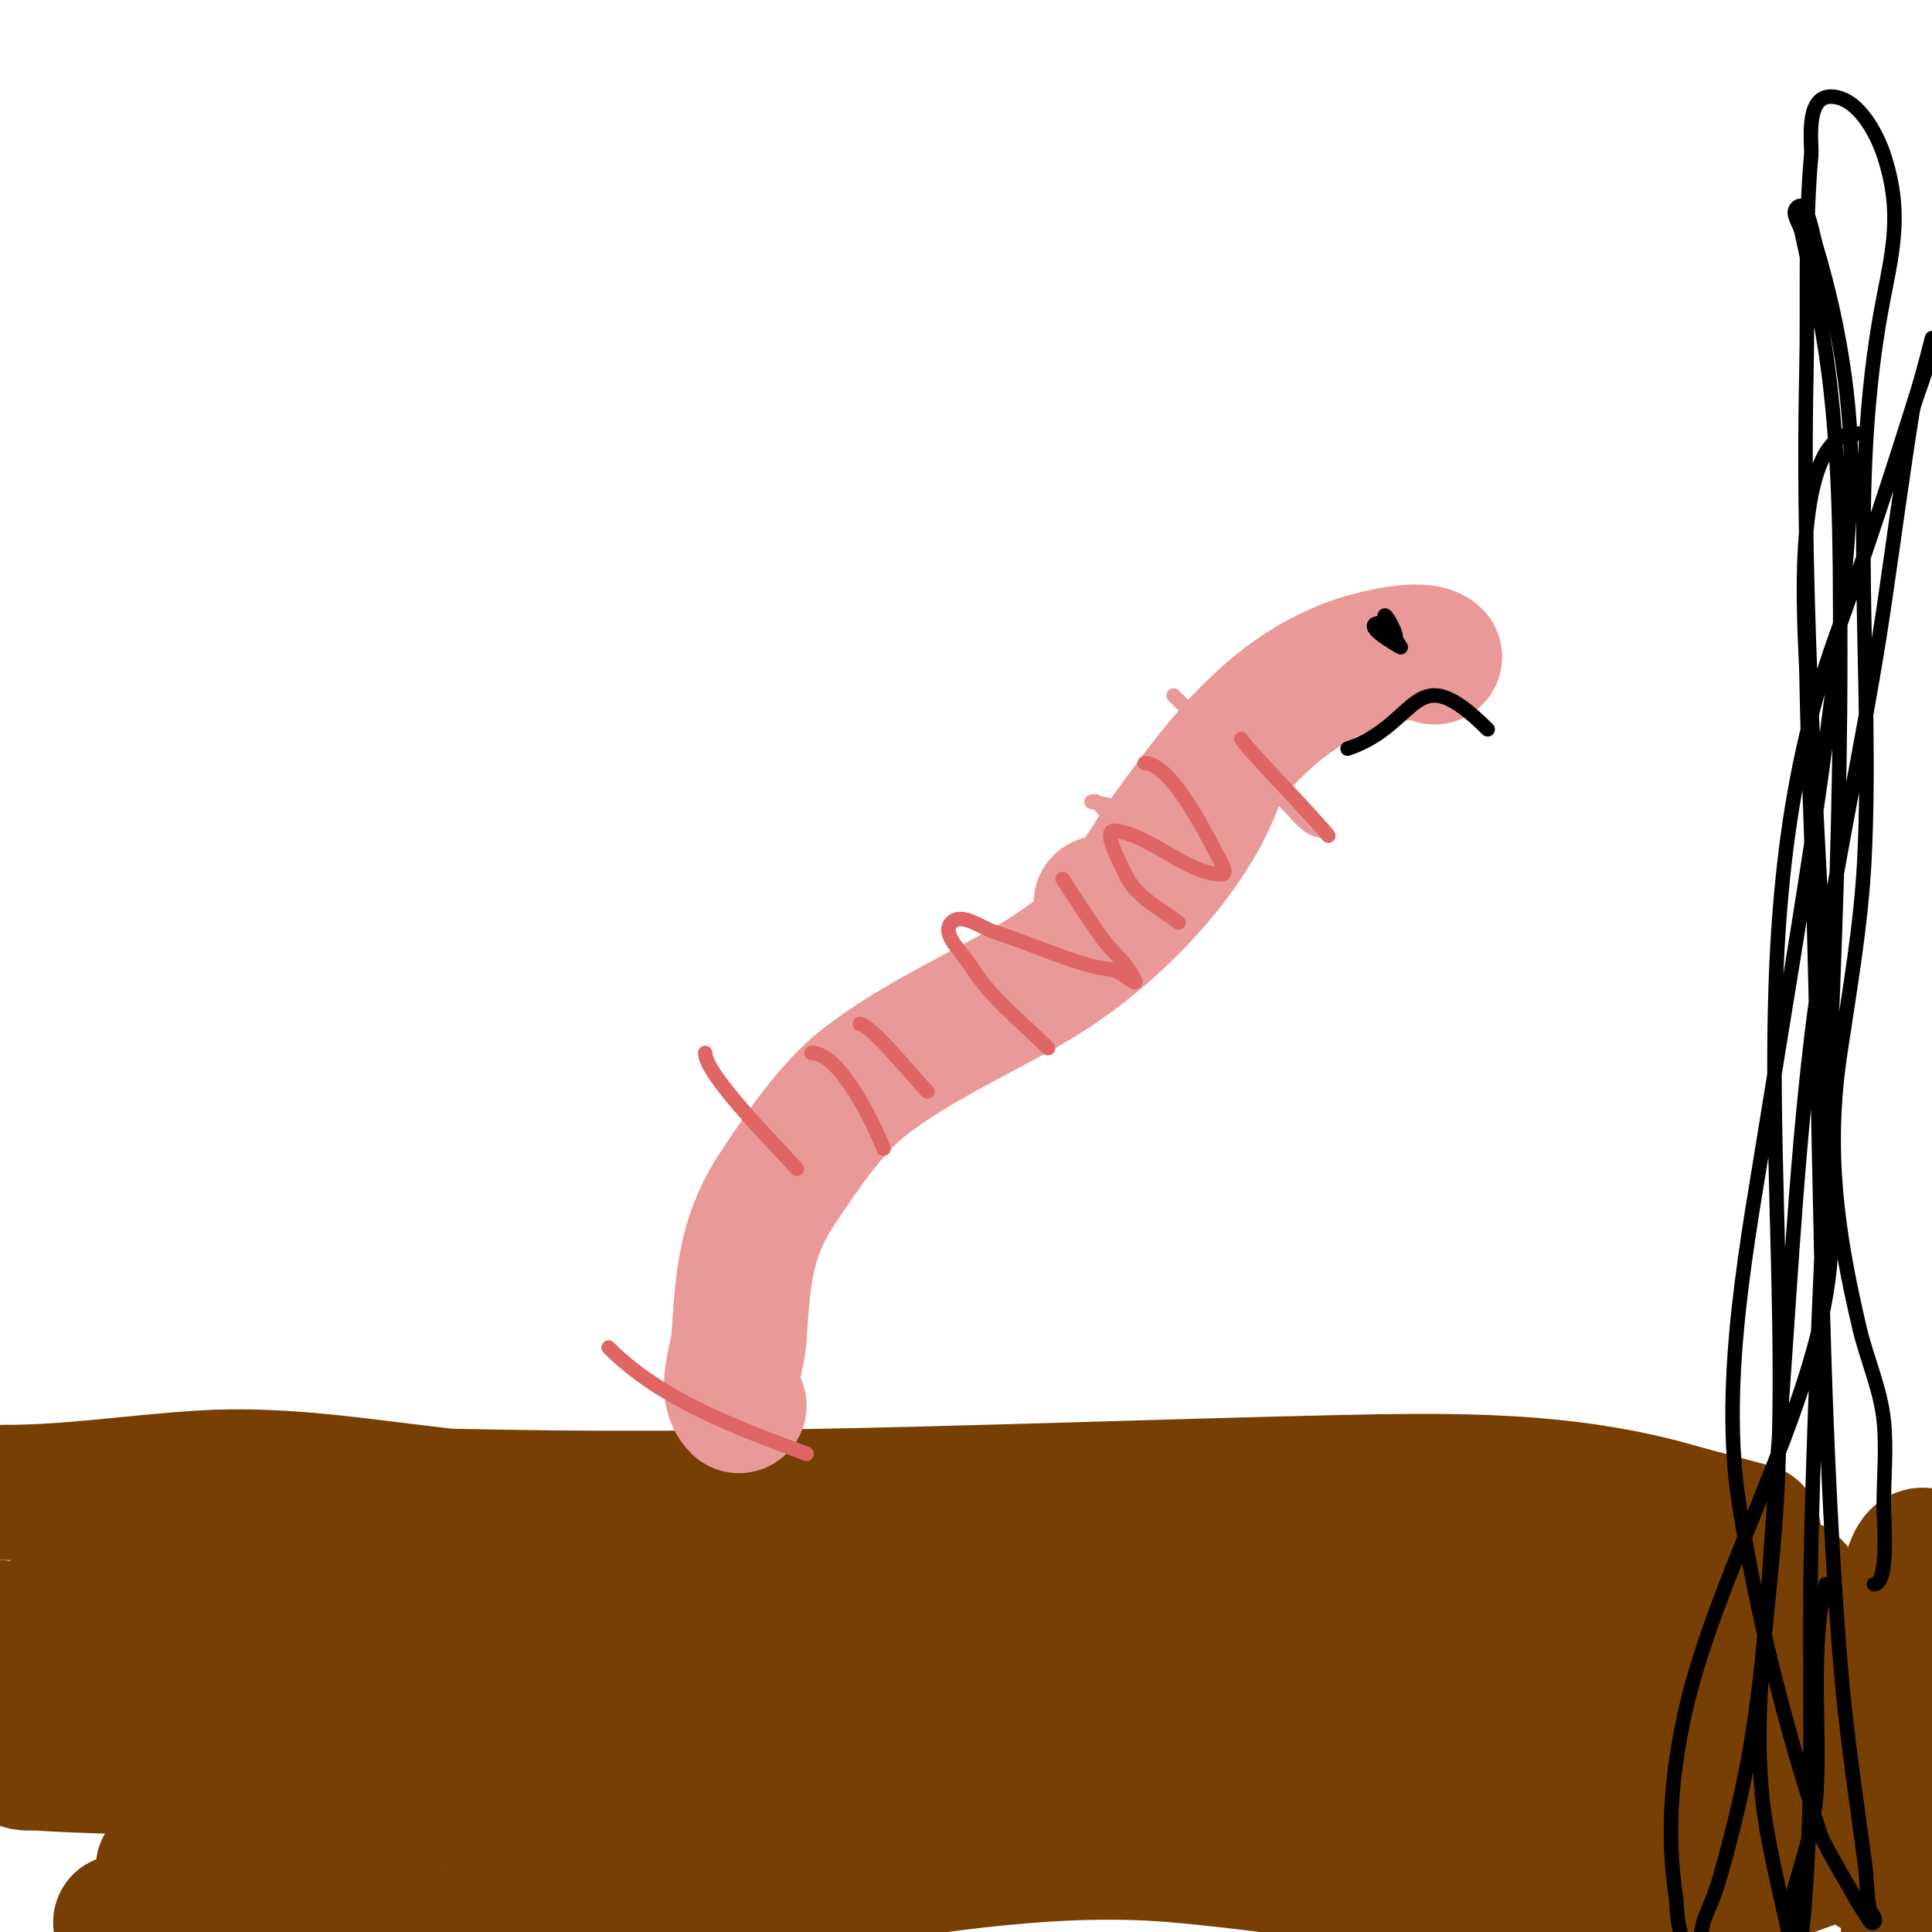 <svg viewBox='0 0 400 400' version='1.1' xmlns='http://www.w3.org/2000/svg' xmlns:xlink='http://www.w3.org/1999/xlink'><g fill='none' stroke='#783f04' stroke-width='28' stroke-linecap='round' stroke-linejoin='round'><path d='M142,313c-19.387,0 -36.747,-1.666 -56,-4c-14.709,-1.783 -29.127,-3.901 -44,-3c-13.888,0.842 -27.083,3 -41,3c-1.333,0 2.667,0 4,0c7.333,0 14.667,0 22,0c25.669,0 51.335,0.542 77,1c57.27,1.023 114.777,-1.699 172,-3c24.644,-0.56 48.386,-0.945 72,6c1.311,0.386 15,4 15,4c0,0 -2,0 -3,0c-14.667,0 -29.333,0 -44,0c-2.667,0 -5.335,0.095 -8,0c-28.166,-1.006 -56.88,-4.636 -85,-2c-15.105,1.416 -29.925,6.067 -45,8c-21.971,2.817 -44.061,4.928 -66,8c-23.47,3.286 -43.988,6.489 -68,7c-2.661,0.057 -20.497,-1.357 -25,-2c-2.513,-0.359 -9.112,-1.592 -7,-3c6.385,-4.257 15.328,-0.813 23,-1c19.664,-0.48 39.331,-1 59,-1c43.867,0 87.209,5.915 131,8c56.426,2.687 89.681,2.894 144,21'/><path d='M374,372c0,-3.888 -13.115,-7.588 -15,-8c-21.98,-4.808 -45.703,-7.141 -68,-10c-79.312,-10.168 -156.425,-13.232 -236,-5c-12.582,1.302 -55,9.085 -55,-12c0,-0.333 -0.332,0.967 0,1c6.642,0.664 13.339,0.575 20,1c9.006,0.575 18.001,1.325 27,2c19.99,1.499 39.986,2.867 60,4c51.37,2.908 102.714,7.726 154,12c25.081,2.09 53.596,6.629 79,3c9.34,-1.334 55.056,-11.794 23,-15c-6.337,-0.634 -12.674,-1.27 -19,-2c-25.585,-2.952 -49.039,-12 -75,-12c-0.667,0 1.334,-0.029 2,0c7.334,0.319 14.67,0.604 22,1c5.004,0.27 9.995,0.756 15,1c21.535,1.05 44.936,-1.266 66,4'/><path d='M372,330c0,-1.944 -3.094,-2.619 -5,-3c-11.951,-2.39 -28.677,-5.081 -41,-2c-15.332,3.833 -26.295,18.69 -40,26c-23.611,12.592 -53.259,22.019 -80,24c-21.999,1.63 -43.905,3.85 -66,3c-24.829,-0.955 -49.072,-7 -74,-7c-17.3,0 -34.089,-3.925 -51,-7c-3.608,-0.656 -11,-3.667 -11,0c0,1.374 2.629,0.905 4,1c8.653,0.597 17.333,0.667 26,1c22.462,0.864 44.516,1 67,1c17.381,0 28.668,0.137 48,-1c31.695,-1.864 64.08,-9.36 96,-6c21.901,2.305 41.141,14.699 63,17c20.643,2.173 47.154,-2.423 66,7'/><path d='M179,368c18.73,0 37.181,-4.724 56,-4c13.352,0.514 26.637,2 40,2c13.002,0 25.135,0.928 38,2c4.363,0.364 6.129,2.452 10,4c2.188,0.875 9.357,1 7,1c-26.654,0 -54.417,4.785 -81,7c-36.08,3.007 -71.763,4 -108,4c-0.667,0 1.337,0.074 2,0c2.671,-0.297 5.318,-0.827 8,-1c7.658,-0.494 15.353,-0.363 23,-1c20.006,-1.667 39.849,-5.194 60,-6c38.242,-1.53 77.701,-4.189 116,-2c16.228,0.927 32.77,4 49,4'/><path d='M399,357c0,-3.667 0,-7.333 0,-11c0,-1.667 0,-3.333 0,-5c0,-1 0.217,-3.976 0,-3c-2.715,12.216 -4.338,24.753 -7,37c-0.997,4.585 -2.175,12 -4,12c-0.022,0 0.023,-16.423 0,-17c-0.506,-12.659 -2.152,-13.674 0,-23c0.711,-3.081 -0.162,-9 3,-9c2.333,0 -0.166,4.673 0,7c0.191,2.681 0.645,5.336 1,8c2.398,17.988 7.626,38.615 5,57c-0.067,0.467 -0.933,-0.533 -1,-1c-0.615,-4.302 -0.819,-8.658 -1,-13c-0.153,-3.663 0.111,-7.335 0,-11c-0.519,-17.124 -2.483,-32.94 -1,-50c0.133,-1.525 1.329,-13 4,-13c3.35,0 1,6.65 1,10c0,5 0,10 0,15c0,7.402 3.565,23.529 -3,29c-5.67,4.725 -13.094,6.534 -20,9c-12.117,4.328 -21.85,8.453 -35,10c-15.407,1.813 -31.85,-3.405 -47,-5c-16.974,-1.787 -33.989,-4.582 -51,-6c-26.816,-2.235 -54.602,2.939 -81,7c-25.636,3.944 -51.356,7.201 -77,11c-20.241,2.999 -39.714,8.464 -60,11'/><path d='M116,356c-20.053,-3.342 -53.137,-1.727 -64,20c-0.14,0.28 6.895,-1.895 4,1c-3.883,3.883 -14.775,4.517 -20,8c-0.19,0.127 -2.909,1.545 -2,2c13.056,6.528 31.068,0.356 45,5c1.265,0.422 -2.669,-0.083 -4,0c-4.338,0.271 -8.675,0.568 -13,1c-9.502,0.95 -18.473,4.267 -28,5c-2.991,0.23 -9,0 -9,0c0,0 4.706,0 5,0c4.333,0 8.667,0 13,0c13.333,0 26.667,0 40,0'/></g>
<g fill='none' stroke='#ea9999' stroke-width='28' stroke-linecap='round' stroke-linejoin='round'><path d='M153,291c-3.3,-3.3 -0.321,-9.344 0,-14c0.843,-12.226 1.19,-20.784 8,-31c4.931,-7.396 11.002,-16.557 18,-22c10.182,-7.919 22.946,-13.684 34,-20c17.162,-9.807 33.847,-27.542 39,-43'/><path d='M310,215'/><path d='M228,187c6.128,0 9.396,-8.044 13,-13c10.883,-14.965 22.076,-31.086 41,-37c2.477,-0.774 12.586,-3.414 15,-1'/></g>
<g fill='none' stroke='#ea9999' stroke-width='3' stroke-linecap='round' stroke-linejoin='round'><path d='M243,144c8.779,8.779 9.063,9.135 23,22c2.449,2.261 4.667,6 8,6'/><path d='M233,166c4.936,0 15.777,14.824 18,18c1.081,1.545 -2.717,-2.618 -4,-4c-4.013,-4.321 -7.611,-9.605 -13,-12c-2.512,-1.116 -8,-2 -8,-2c0,0 0.764,-0.236 1,0c5.266,5.266 11.593,15.186 15,22'/></g>
<g fill='none' stroke='#e06666' stroke-width='3' stroke-linecap='round' stroke-linejoin='round'><path d='M257,153c0,0.805 15.653,16.87 18,20'/><path d='M237,158c5.782,0 13.793,16.855 15,19c0.674,1.198 2.374,4 1,4c-7.217,0 -14.488,-7.927 -22,-9c-3.042,-0.435 0.752,6.192 2,9c2.017,4.537 7.204,7.153 11,10'/><path d='M220,182c2.667,4 5.206,8.088 8,12c2.209,3.093 5.503,5.507 7,9c0.587,1.37 -2.586,-1.529 -4,-2c-1.612,-0.537 -3.36,-0.553 -5,-1c-6.814,-1.858 -13.269,-4.858 -20,-7c-2.929,-0.932 -6.827,-4.173 -9,-2c-2.321,2.321 2.279,6.204 4,9c4.064,6.605 10.572,11.572 16,17'/><path d='M178,212c2.238,0 11.936,11.936 14,14'/><path d='M168,218c7.035,0 15.175,20.175 15,20'/><path d='M146,218c0,4.563 14.949,19.443 19,24'/><path d='M126,279c11.015,11.015 26.524,16.571 41,22'/></g>
<g fill='none' stroke='#000000' stroke-width='3' stroke-linecap='round' stroke-linejoin='round'><path d='M289,132c0,-1.591 -3.428,-7.284 -2,-3c0.223,0.67 3,5 3,5c0,0 -9.094,-5 -4,-5'/><path d='M279,155c15.091,-5.03 13.41,-19.59 29,-4'/><path d='M378,328c-3.368,13.471 -1.005,30.068 -2,44c-0.498,6.975 -3.31,14.239 -5,21c-0.492,1.967 1,3.972 1,6'/><path d='M388,328c3.2,0 2,-14.111 2,-16c0,-6 0.639,-12.034 0,-18c-0.698,-6.512 -3.5,-12.625 -5,-19c-4.677,-19.878 -7.036,-36.761 -4,-57c1.968,-13.12 4.336,-26.719 5,-40c1.866,-37.315 -3.22,-73.683 3,-111c2.176,-13.059 5.482,-21.555 1,-35c-1.336,-4.008 -5.236,-12 -11,-12c-5.38,0 -3.822,10.039 -4,12c-1.356,14.917 -0.672,29.901 -1,45c-1.098,50.528 2.898,100.546 5,151c0.438,10.5 0.616,21.52 0,32c-1.701,28.922 -23.264,64.361 -30,94c-2.951,12.985 -4.027,25.824 -2,39c0.236,1.534 0.116,9.039 3,10c2.121,0.707 2.14,-3.936 3,-6c1.095,-2.629 2.218,-5.262 3,-8c1.888,-6.607 3.584,-13.276 5,-20c4.637,-22.027 5.211,-44.643 7,-67c2.315,-28.936 3.565,-58.145 7,-87c3.559,-29.9 10.595,-59.268 15,-89c2.009,-13.563 3.834,-27.46 6,-41c0.361,-2.258 4,-10.658 4,-14c0,-0.333 0,-1 0,-1c0,0 -1.866,7.372 -3,11c-5.35,17.12 -10.922,34.116 -17,51c-22.195,61.654 -7.052,126.551 -13,190c-1.805,19.249 -4.6,38.8 -1,58c1.458,7.774 3.225,15.307 5,23c0.456,1.976 0.713,8.007 1,6c4.211,-29.476 2.293,-60.32 3,-90c1.452,-60.992 6,-121.998 6,-183c0,-24.188 0.158,-50.273 -5,-74c-1.014,-4.664 -1.965,-9.341 -3,-14c-0.369,-1.659 -2.202,-3.798 -1,-5c2.108,-2.108 3.143,5.144 4,8c5.181,17.268 8.15,35.986 7,54c-2.699,42.284 -10.339,84.216 -17,126c-4.01,25.151 -9.929,54.463 -6,80c3.439,22.356 9.791,47.372 17,69c0.638,1.915 5.882,10.797 6,11c0.979,1.679 1.87,3.418 3,5c0.548,0.767 1.333,2.667 2,2c0.745,-0.745 -0.84,-1.958 -1,-3c-0.509,-3.311 -0.551,-6.68 -1,-10c-1.844,-13.644 -3.902,-27.276 -5,-41c-4.556,-56.945 -3.962,-113.925 -6,-171c-0.405,-11.331 -0.794,-22.664 -1,-34c-0.121,-6.681 -4.056,-53.014 12,-49'/></g>
</svg>